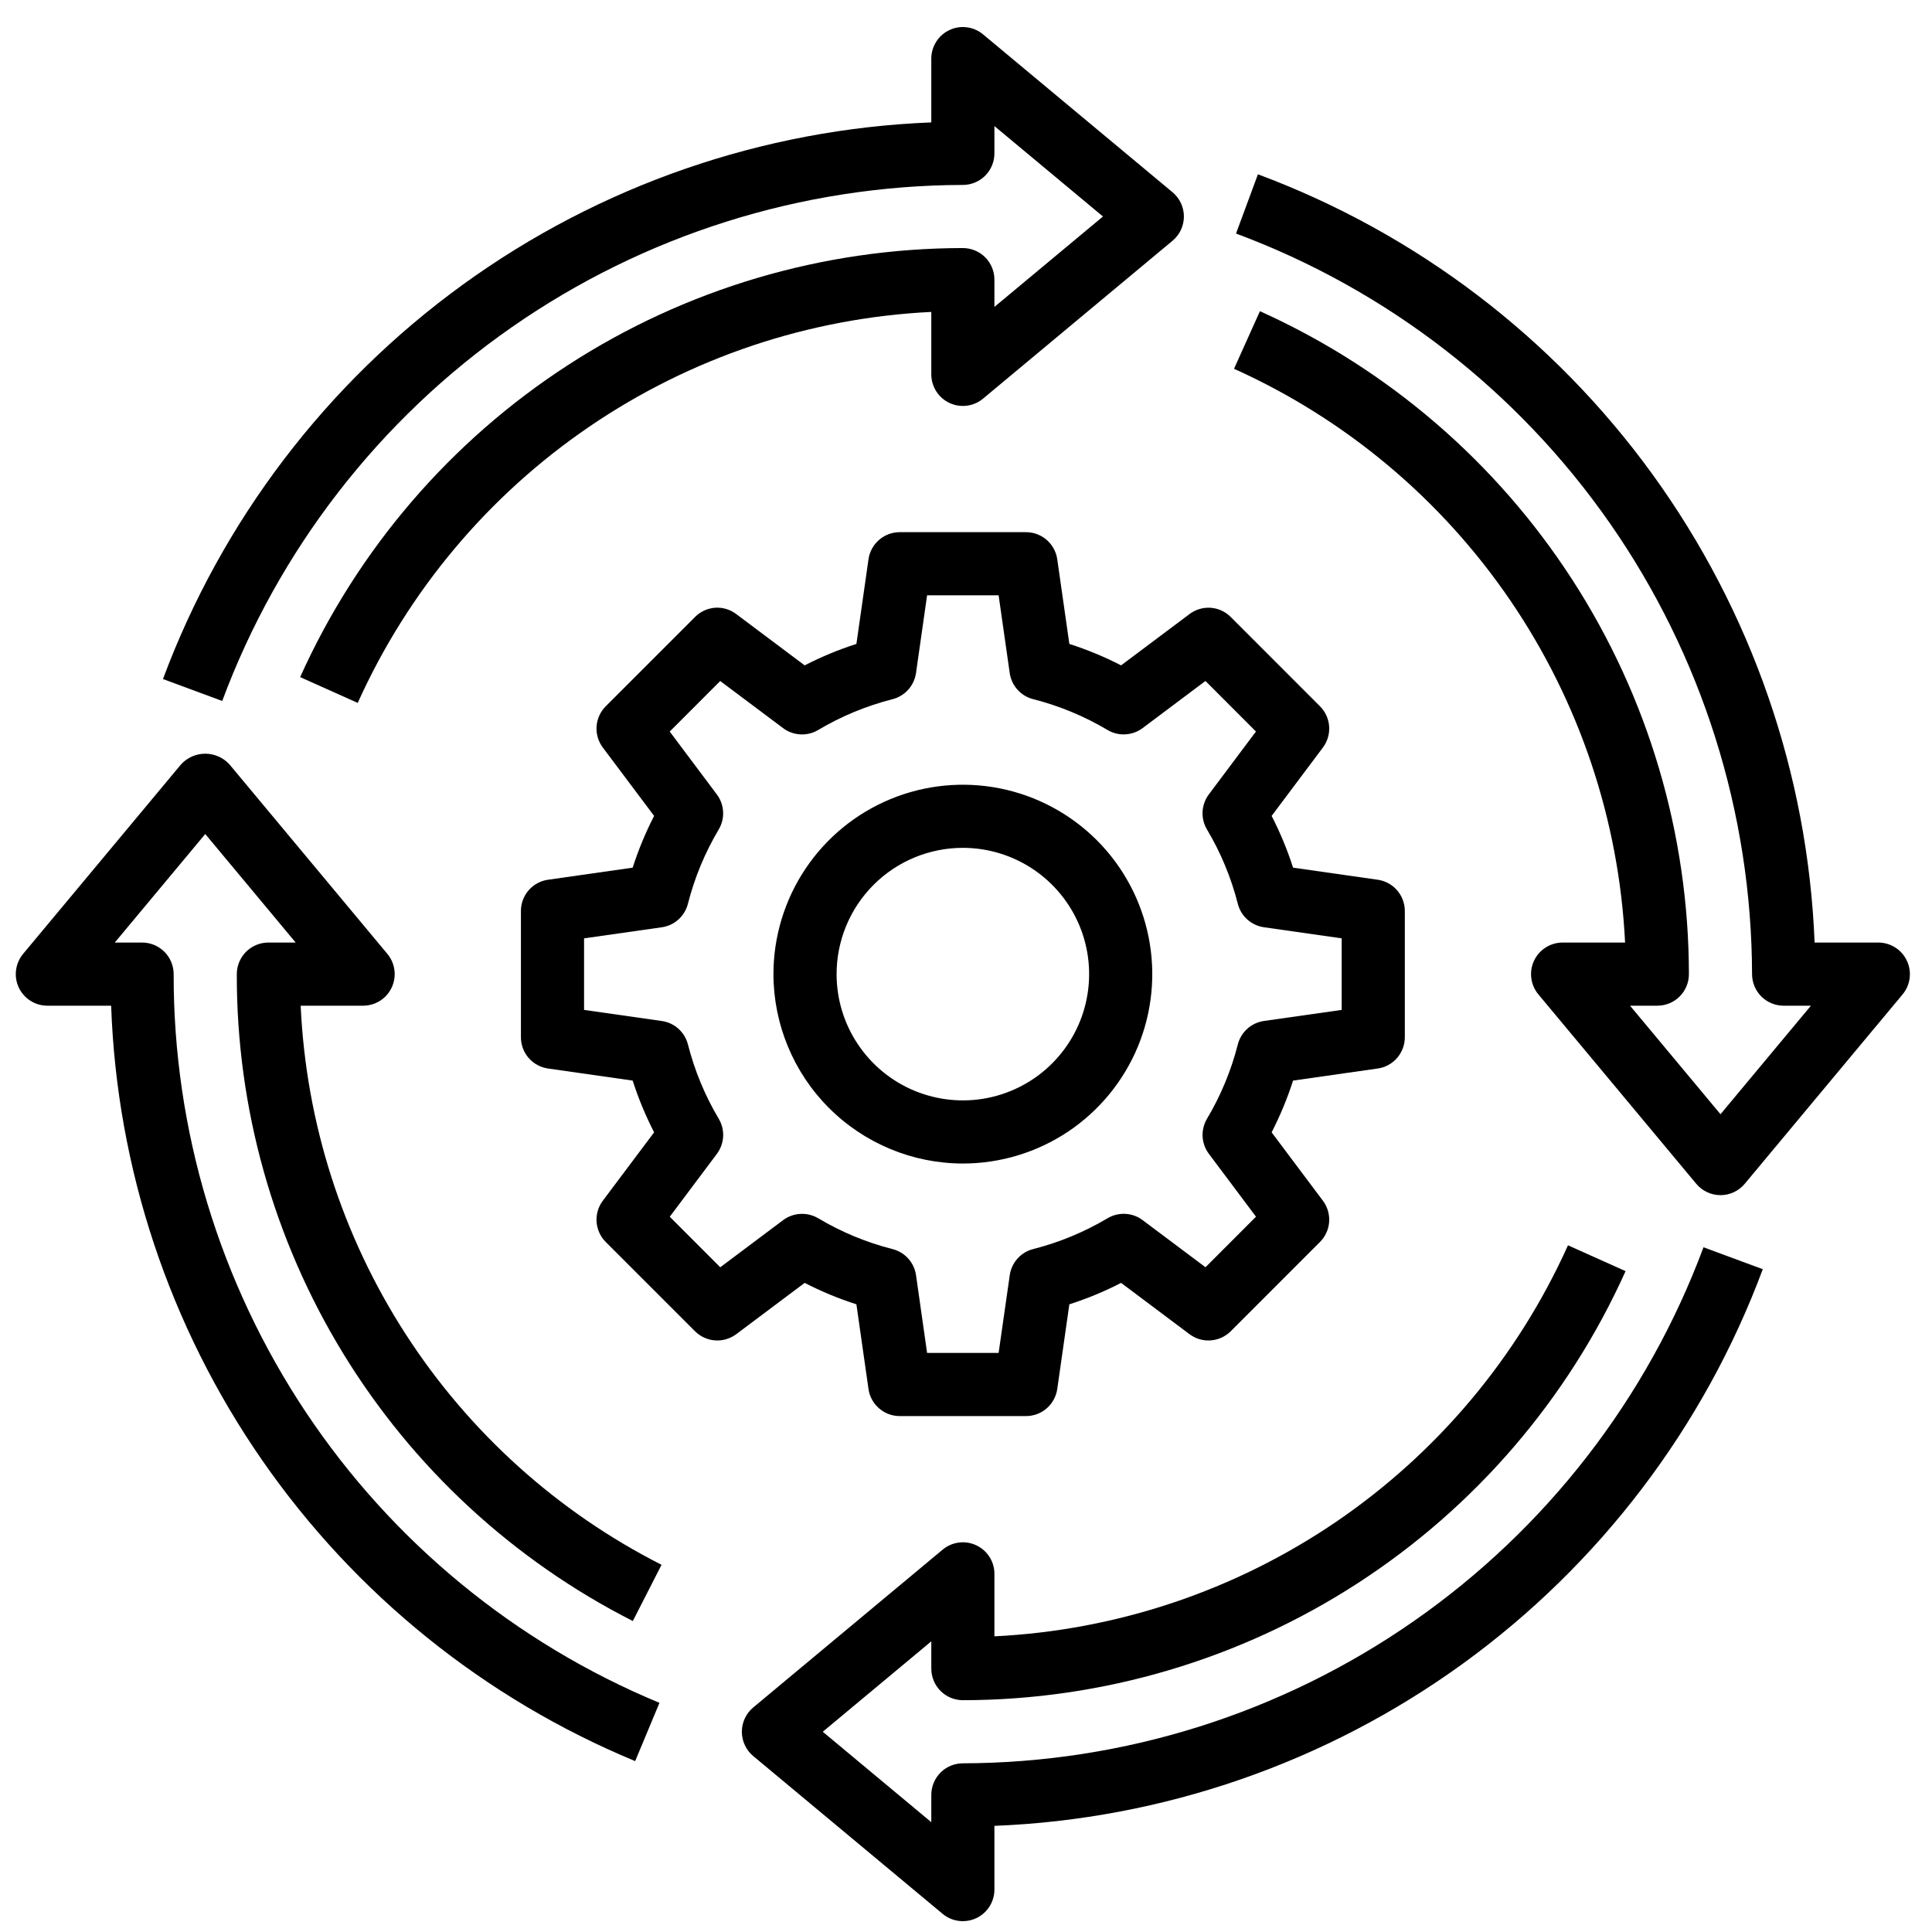 <svg xmlns="http://www.w3.org/2000/svg" width="51" height="51" viewBox="0 0 51 51" fill="none"><path d="M22.607 34.431L22.926 36.666C22.954 36.864 23.053 37.046 23.205 37.177C23.356 37.309 23.55 37.381 23.751 37.381H27.084C27.284 37.381 27.478 37.309 27.63 37.177C27.781 37.046 27.88 36.864 27.909 36.666L28.228 34.431C28.698 34.28 29.155 34.091 29.594 33.865L31.4 35.219C31.56 35.339 31.758 35.398 31.958 35.383C32.158 35.369 32.346 35.283 32.488 35.142L34.844 32.785C34.986 32.643 35.072 32.455 35.086 32.255C35.1 32.056 35.042 31.857 34.922 31.697L33.568 29.891C33.793 29.452 33.983 28.995 34.134 28.525L36.369 28.206C36.567 28.178 36.749 28.078 36.88 27.927C37.011 27.775 37.084 27.582 37.084 27.381V24.048C37.084 23.847 37.011 23.654 36.88 23.502C36.749 23.35 36.567 23.251 36.369 23.223L34.134 22.904C33.983 22.434 33.793 21.977 33.568 21.538L34.922 19.732C35.042 19.572 35.1 19.373 35.086 19.174C35.072 18.974 34.986 18.786 34.844 18.644L32.488 16.287C32.347 16.145 32.158 16.058 31.958 16.044C31.758 16.03 31.56 16.089 31.4 16.21L29.594 17.564C29.155 17.338 28.698 17.149 28.228 16.998L27.909 14.763C27.88 14.565 27.781 14.383 27.63 14.252C27.478 14.12 27.284 14.048 27.084 14.048H23.751C23.55 14.048 23.356 14.12 23.205 14.252C23.053 14.383 22.954 14.565 22.926 14.763L22.607 16.998C22.137 17.149 21.68 17.338 21.241 17.564L19.435 16.21C19.275 16.088 19.076 16.029 18.876 16.043C18.676 16.058 18.488 16.144 18.347 16.287L15.99 18.644C15.848 18.786 15.763 18.974 15.748 19.174C15.734 19.373 15.792 19.572 15.912 19.732L17.267 21.538C17.041 21.977 16.852 22.434 16.701 22.904L14.466 23.223C14.267 23.251 14.086 23.35 13.954 23.502C13.823 23.654 13.751 23.847 13.751 24.048V27.381C13.751 27.582 13.823 27.775 13.954 27.927C14.086 28.078 14.267 28.178 14.466 28.206L16.701 28.525C16.852 28.995 17.041 29.452 17.267 29.891L15.912 31.697C15.792 31.857 15.734 32.056 15.748 32.255C15.763 32.455 15.848 32.643 15.99 32.785L18.347 35.142C18.488 35.283 18.676 35.369 18.876 35.383C19.076 35.398 19.274 35.339 19.435 35.219L21.241 33.865C21.68 34.091 22.137 34.28 22.607 34.431ZM20.672 32.209L19.013 33.453L17.68 32.119L18.923 30.46C19.022 30.328 19.08 30.17 19.089 30.005C19.098 29.841 19.058 29.677 18.974 29.535C18.61 28.923 18.336 28.262 18.16 27.572C18.119 27.412 18.032 27.268 17.91 27.157C17.787 27.047 17.634 26.975 17.471 26.952L15.418 26.659V24.77L17.47 24.478C17.633 24.454 17.786 24.383 17.909 24.273C18.031 24.162 18.119 24.018 18.159 23.858C18.335 23.168 18.609 22.506 18.973 21.895C19.057 21.753 19.097 21.589 19.088 21.424C19.079 21.26 19.021 21.101 18.922 20.97L17.679 19.311L19.012 17.977L20.672 19.221C20.803 19.32 20.962 19.377 21.126 19.386C21.291 19.395 21.455 19.355 21.596 19.271C22.208 18.907 22.87 18.633 23.56 18.457C23.72 18.417 23.864 18.329 23.974 18.207C24.085 18.084 24.156 17.931 24.18 17.768L24.473 15.715H26.361L26.654 17.767C26.677 17.93 26.749 18.083 26.859 18.206C26.97 18.329 27.114 18.416 27.274 18.456C27.964 18.632 28.625 18.906 29.237 19.27C29.379 19.355 29.543 19.395 29.707 19.385C29.872 19.376 30.03 19.319 30.162 19.22L31.821 17.976L33.154 19.31L31.911 20.969C31.812 21.101 31.755 21.259 31.745 21.424C31.736 21.588 31.776 21.752 31.86 21.894C32.225 22.506 32.499 23.167 32.675 23.857C32.715 24.017 32.802 24.161 32.925 24.272C33.048 24.382 33.2 24.453 33.364 24.477L35.417 24.77V26.659L33.364 26.951C33.201 26.975 33.048 27.046 32.926 27.156C32.803 27.267 32.716 27.411 32.675 27.571C32.5 28.261 32.225 28.922 31.861 29.534C31.777 29.676 31.737 29.84 31.746 30.005C31.755 30.169 31.813 30.328 31.912 30.459L33.155 32.118L31.822 33.452L30.163 32.209C30.031 32.109 29.873 32.052 29.708 32.043C29.544 32.034 29.38 32.074 29.238 32.158C28.626 32.522 27.965 32.796 27.275 32.972C27.115 33.012 26.97 33.099 26.86 33.222C26.75 33.345 26.678 33.498 26.655 33.661L26.361 35.714H24.473L24.181 33.662C24.157 33.498 24.086 33.346 23.975 33.223C23.865 33.1 23.721 33.013 23.561 32.973C22.87 32.797 22.209 32.523 21.597 32.158C21.455 32.075 21.292 32.035 21.127 32.044C20.962 32.053 20.804 32.11 20.672 32.209Z" fill="black"></path><path d="M25.417 30.714C26.406 30.714 27.373 30.421 28.195 29.872C29.017 29.322 29.658 28.541 30.037 27.628C30.415 26.714 30.514 25.709 30.321 24.739C30.128 23.769 29.652 22.878 28.953 22.179C28.253 21.48 27.363 21.004 26.393 20.811C25.423 20.618 24.418 20.717 23.504 21.095C22.59 21.474 21.809 22.114 21.26 22.937C20.711 23.759 20.417 24.726 20.417 25.715C20.419 27.04 20.946 28.311 21.883 29.248C22.821 30.186 24.092 30.713 25.417 30.714ZM25.417 22.381C26.076 22.381 26.721 22.577 27.269 22.943C27.817 23.309 28.244 23.83 28.497 24.439C28.749 25.048 28.815 25.718 28.686 26.365C28.558 27.011 28.24 27.605 27.774 28.071C27.308 28.538 26.714 28.855 26.067 28.984C25.421 29.112 24.751 29.046 24.142 28.794C23.533 28.542 23.012 28.114 22.646 27.566C22.279 27.018 22.084 26.374 22.084 25.715C22.084 24.83 22.435 23.983 23.06 23.358C23.685 22.732 24.533 22.381 25.417 22.381Z" fill="black"></path><path d="M25.417 4.882C25.638 4.882 25.85 4.794 26.006 4.638C26.163 4.481 26.25 4.269 26.25 4.048V3.328L29.116 5.715L26.25 8.102V7.382C26.25 7.161 26.163 6.949 26.006 6.792C25.85 6.636 25.638 6.548 25.417 6.548C21.721 6.552 18.104 7.623 15.001 9.632C11.897 11.641 9.44 14.503 7.923 17.874L9.443 18.555C10.771 15.607 12.887 13.082 15.559 11.261C18.231 9.439 21.354 8.392 24.584 8.234V9.882C24.584 10.04 24.629 10.195 24.714 10.329C24.799 10.463 24.92 10.57 25.064 10.637C25.207 10.705 25.367 10.729 25.524 10.709C25.681 10.689 25.83 10.624 25.951 10.522L30.951 6.356C31.045 6.278 31.121 6.18 31.173 6.069C31.225 5.958 31.252 5.837 31.252 5.715C31.252 5.593 31.225 5.472 31.173 5.361C31.121 5.25 31.045 5.152 30.951 5.074L25.951 0.908C25.83 0.806 25.681 0.741 25.524 0.721C25.367 0.7 25.207 0.725 25.064 0.793C24.92 0.86 24.799 0.967 24.714 1.101C24.629 1.234 24.584 1.39 24.584 1.548V3.231C20.131 3.407 15.83 4.897 12.221 7.511C8.612 10.126 5.857 13.749 4.302 17.925L5.866 18.504C7.351 14.513 10.018 11.07 13.512 8.636C17.006 6.202 21.159 4.892 25.417 4.882Z" fill="black"></path><path d="M25.417 46.547C25.196 46.547 24.984 46.635 24.828 46.791C24.672 46.948 24.584 47.16 24.584 47.381V48.101L21.719 45.714L24.584 43.327V44.047C24.584 44.268 24.672 44.48 24.828 44.637C24.984 44.793 25.196 44.881 25.417 44.881C29.114 44.877 32.731 43.806 35.834 41.797C38.937 39.788 41.395 36.926 42.911 33.555L41.391 32.873C40.064 35.822 37.947 38.347 35.276 40.168C32.604 41.989 29.48 43.037 26.25 43.195V41.547C26.251 41.389 26.206 41.233 26.121 41.1C26.036 40.966 25.914 40.859 25.771 40.792C25.627 40.724 25.468 40.699 25.31 40.72C25.153 40.74 25.005 40.805 24.883 40.907L19.883 45.073C19.789 45.151 19.713 45.249 19.662 45.36C19.61 45.471 19.583 45.592 19.583 45.714C19.583 45.836 19.61 45.957 19.662 46.068C19.713 46.179 19.789 46.277 19.883 46.355L24.883 50.521C25.033 50.646 25.222 50.714 25.417 50.714C25.539 50.714 25.66 50.687 25.771 50.635C25.914 50.568 26.035 50.461 26.12 50.327C26.205 50.194 26.25 50.039 26.25 49.881V48.198C30.703 48.022 35.005 46.532 38.614 43.918C42.222 41.303 44.978 37.68 46.533 33.504L44.968 32.925C43.483 36.916 40.816 40.358 37.322 42.793C33.829 45.227 29.675 46.537 25.417 46.547Z" fill="black"></path><path d="M50.337 25.361C50.27 25.218 50.164 25.096 50.03 25.012C49.897 24.927 49.742 24.881 49.583 24.881H47.901C47.724 20.429 46.234 16.128 43.62 12.519C41.005 8.911 37.382 6.156 33.206 4.601L32.628 6.165C36.618 7.65 40.061 10.317 42.495 13.81C44.929 17.304 46.239 21.457 46.25 25.715C46.25 25.936 46.338 26.147 46.494 26.304C46.65 26.46 46.862 26.548 47.083 26.548H47.804L45.417 29.413L43.029 26.548H43.75C43.971 26.548 44.183 26.46 44.339 26.304C44.496 26.147 44.583 25.936 44.583 25.715C44.579 22.017 43.509 18.4 41.5 15.296C39.491 12.192 36.63 9.733 33.259 8.215L32.575 9.735C35.525 11.063 38.049 13.181 39.871 15.854C41.692 18.526 42.74 21.651 42.898 24.881H41.25C41.092 24.881 40.936 24.926 40.802 25.011C40.669 25.096 40.562 25.217 40.494 25.361C40.427 25.505 40.402 25.664 40.423 25.822C40.443 25.979 40.508 26.127 40.609 26.249L44.776 31.248C44.854 31.343 44.952 31.418 45.063 31.47C45.174 31.522 45.294 31.549 45.417 31.549C45.539 31.549 45.66 31.522 45.771 31.47C45.881 31.418 45.979 31.343 46.058 31.248L50.224 26.249C50.325 26.127 50.39 25.979 50.41 25.821C50.43 25.664 50.405 25.505 50.337 25.361Z" fill="black"></path><path d="M6.251 25.715C6.243 29.249 7.216 32.717 9.061 35.732C10.907 38.747 13.553 41.191 16.705 42.791L17.463 41.307C14.711 39.91 12.38 37.807 10.706 35.214C9.032 32.621 8.077 29.631 7.937 26.548H9.584C9.743 26.548 9.898 26.503 10.032 26.418C10.166 26.333 10.273 26.212 10.34 26.068C10.407 25.924 10.432 25.765 10.412 25.608C10.392 25.45 10.327 25.302 10.225 25.18L6.059 20.18C5.978 20.091 5.879 20.019 5.768 19.97C5.658 19.921 5.538 19.896 5.418 19.896C5.297 19.896 5.178 19.921 5.067 19.97C4.957 20.019 4.858 20.091 4.777 20.18L0.61 25.18C0.509 25.302 0.444 25.45 0.424 25.608C0.403 25.765 0.428 25.924 0.495 26.068C0.563 26.212 0.67 26.333 0.803 26.418C0.937 26.503 1.093 26.548 1.251 26.548H2.934C3.085 30.848 4.47 35.014 6.922 38.549C9.375 42.085 12.792 44.841 16.767 46.489L17.408 44.951C13.607 43.374 10.358 40.704 8.075 37.28C5.792 33.855 4.577 29.83 4.584 25.715C4.584 25.494 4.497 25.282 4.34 25.125C4.184 24.969 3.972 24.881 3.751 24.881H3.03L5.418 22.016L7.805 24.881H7.084C6.863 24.881 6.651 24.969 6.495 25.125C6.339 25.282 6.251 25.494 6.251 25.715Z" fill="black"></path></svg>